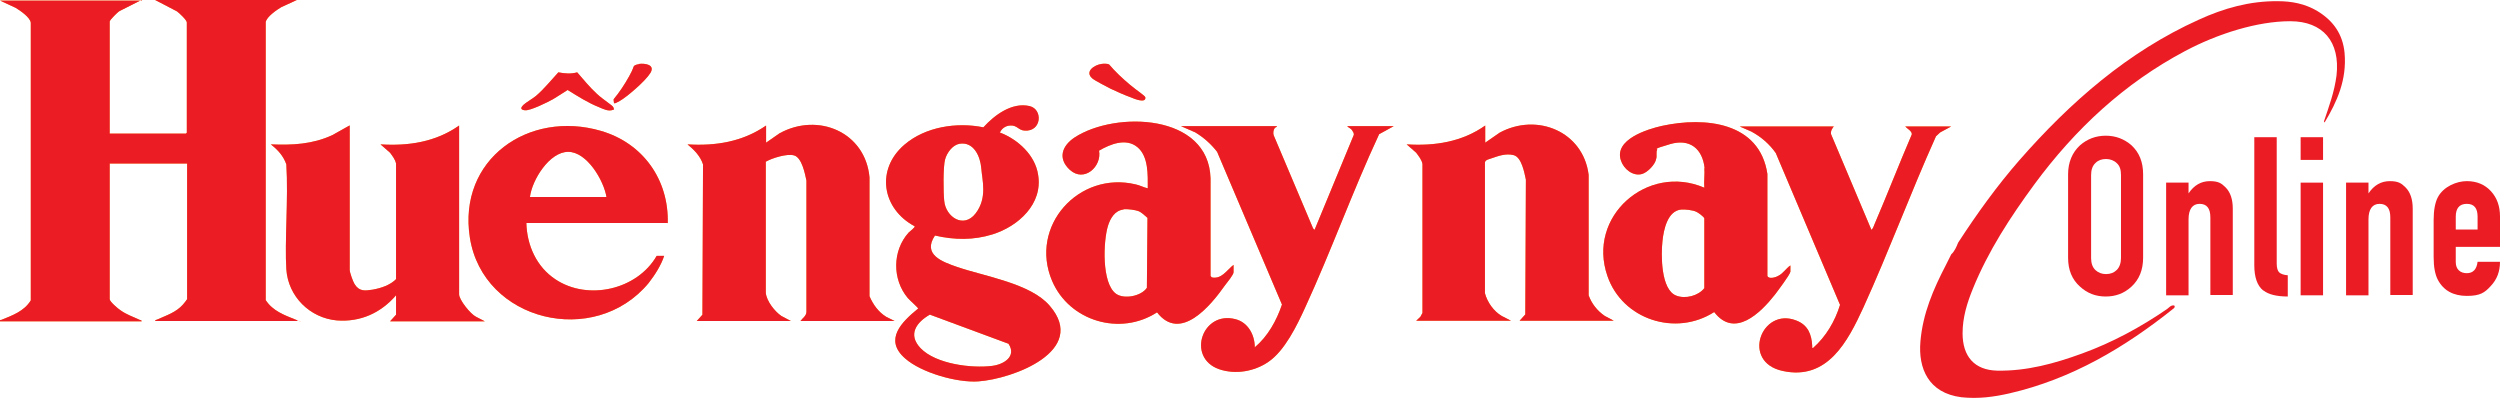 <?xml version="1.0" encoding="UTF-8"?>
<svg id="Layer_2" xmlns="http://www.w3.org/2000/svg" version="1.1" viewBox="0 0 836.4 133.1">
  <!-- Generator: Adobe Illustrator 29.1.0, SVG Export Plug-In . SVG Version: 2.1.0 Build 142)  -->
  <defs>
    <style>
      .st0 {
        fill: #faaf40;
      }

      .st1 {
        fill: #ec1c24;
      }
    </style>
  </defs>
  <g>
    <g>
      <path class="st0" d="M47.3,0l-7.3,3.7c-.6.3-3.3,3-3.3,3.5v37.5h25.5l.3-.3V7.5c0-.8-2.6-3.2-3.3-3.7L51.9,0h47.4l-5.2,2.4c-1.5.9-4.9,3.2-5.2,5v93c2.3,3.6,6.2,5,9.9,6.5s.6-.1.5.5h-47.4c0-.4.5-.4.7-.5,3.1-1.4,6.3-2.4,8.6-5,.2-.2,1.4-1.7,1.4-1.8v-45.4h-25.9v45.4c0,.8,2.8,3.2,3.6,3.7,2.1,1.5,4.1,2.1,6.4,3.2.3.1.7.1.7.5H0c-.1-.6.2-.4.5-.5,3.7-1.5,7.6-2.9,9.8-6.5V7.6c-.2-1.8-3.6-4.1-5.1-5L0,.2h47.4v-.2Z"/>
      <path class="st0" d="M496.8,47.8l4.9-3.4c12.5-6.8,28-.4,29.8,14.1v40.3c1,2.8,2.9,5.2,5.4,6.9l3,1.6h-31.5l1.9-2.1.2-45.1c-.5-2.3-1.4-7.5-4.1-8.2s-5.4.4-7.2,1-2.5.7-2.4,1.9v43.3c.8,3,2.9,6,5.6,7.6l3.1,1.6h-31.7l1.4-1.3.7-1.3v-49.8c-.2-1.4-1.3-2.7-2.1-3.8l-3.2-2.8c9.4.6,18.5-.8,26.3-6.3v5.9h-.1Z"/>
      <path class="st0" d="M256.2,47.8l4.6-3.2c12.9-7.1,28.7-.4,30.1,14.7v39.8c1.2,2.8,3,5.3,5.6,6.9l2.8,1.4h-31.5c.7-1,2-1.7,2-3.1v-43.9c-.5-2.3-1.5-7.6-4.1-8.4-2.4-.7-7.4.9-9.5,2.1v43.9c.3,2.8,3,6.2,5.2,7.7l3.2,1.7h-31.5l1.9-2.1.2-50.3c-.9-2.8-3-4.9-5.2-6.7,9.5.6,18.5-.9,26.3-6.3v5.9h-.1Z"/>
      <path class="st0" d="M334.7,44.4c5.9,2.3,11.6,7.5,12.6,14,1.7,9.8-6.6,17.3-15.2,20-6.4,2-12.8,1.9-19.3.4-4.3,6.4,2.5,8.8,7.4,10.5,9.3,3.2,24.6,5.5,31,13,13,15.1-12.4,24.5-23.9,25.3-7.1.5-19.1-2.9-24.5-7.7-7.2-6.3-1.1-12.2,4.4-16.7,0-.2-3-2.9-3.5-3.5-5.2-6.2-5.2-15.8.3-21.9.4-.4,2.3-1.8,2-2.1-10.9-5.8-13.1-19-3.4-27.3,7-6,17.5-7.6,26.4-5.8,3.7-4.1,9.6-8.5,15.5-7.1,4.5,1.1,4,8.6-1.7,8.2-2.1-.1-2.5-1.9-4.9-1.7-1.5.1-2.8,1-3.4,2.4h.2ZM321,48.1c-2.3.4-4.2,3-4.8,5.2-.7,2.3-.6,11.3-.3,13.9.5,5.4,6.5,9.4,10.5,4.2s2.2-11.1,1.9-15.1c-.3-3.9-2.5-9-7.3-8.2h0ZM311.2,105.2c-4.6,2.6-7.6,6.7-3.2,11.3,5.1,5.3,17.1,6.8,24,5.9,3.9-.5,8.2-3.2,5.4-7.4l-26.2-9.7h0Z"/>
      <path class="st0" d="M117,41.9v48.4c0,.9,1.1,3.9,1.6,4.7,1.6,2.6,3.5,2.3,6.1,1.9,2.8-.5,5.8-1.5,7.8-3.5v-38.7c-.3-1.4-1.2-2.5-2-3.6l-3.2-2.8c9.4.6,18.5-.8,26.3-6.3v56.5c0,1.8,3.8,6.6,5.7,7.5l2.9,1.5h-31.7l2-2.2v-6.5c-5.1,5.9-11.9,9-19.8,8.4-9-.8-16.3-8-16.9-17.1s.7-23.7,0-35.1c-1-2.9-2.9-4.9-5.2-6.7,7.2.3,13.9,0,20.6-3.1l5.7-3.2h.1Z"/>
      <path class="st0" d="M412.7,88.6c0,.8,0,1.7,0,2.5s-2.2,3.5-2.9,4.4c-4.7,6.7-14.9,19.1-22.7,9-12.3,8-29.3,3-35.1-10.5-7.8-18.3,8.9-36.9,28-32.3,1.4.3,2.6,1,4,1.3,0-4.4.3-10.7-3.5-13.8s-9-1-12.8,1.2c1,5.3-5,10.8-9.8,6.4-4.1-3.8-2.6-8,1.6-10.8,13.6-8.9,44.9-8.1,45.5,13.7v32.6l.4.5c3.3.7,5-2.4,7.3-4.2h0ZM375.9,70.1c-2.9.3-4.4,2.9-5.2,5.4-1.6,5.1-2.2,19.3,2.7,22.8,2.7,1.9,8.4.8,10.3-2l.2-23.4c-.9-.8-2-1.9-3.1-2.3s-3.6-.7-4.7-.6h-.2Z"/>
      <path class="st0" d="M570.3,56.3c-.7-6.6-5-10-11.5-8.1s-4,1.5-4.4,2,0,2.1-.3,2.9c-.3,1.9-2.8,4.5-4.7,5.1-3.1.9-6.2-1.7-7.1-4.5-2.4-7,8.8-10.5,13.8-11.6,14.3-3.1,32.6-1.3,35.2,16.1v34.1c.4,1.2,2.8.5,3.6,0,1.7-.8,2.6-2.5,4.1-3.5,0,.7,0,1.5,0,2.1-.2,1.1-4.3,6.5-5.2,7.7-4.8,6.1-13.5,14.7-20.3,5.8-12.9,8.3-30.7,2.5-35.7-12-7-20,13.4-37.8,32.4-29.6-.2-2.1.2-4.6,0-6.7v.2ZM562.5,70.1c-4.6.4-5.9,6.7-6.3,10.5-.5,4.6-.6,16.3,4.6,18.3,3,1.2,7.4.1,9.4-2.5v-23.3c0-.5-2.2-2.1-2.8-2.3-1.1-.5-3.6-.8-4.9-.7Z"/>
      <path class="st0" d="M223.3,74.6h-47.2c.2,7.5,3.4,14.7,9.8,18.9,10.9,7.2,27.3,3.4,33.8-7.9h2.5c-1,3.1-3.1,6.4-5.2,9.1-18.1,21.8-55.4,12.8-59.8-15.2-4.1-26.2,19.7-42.8,43.9-35.7,14,4.1,22.7,16.3,22.3,30.9h0ZM202.9,65.9c-.9-5.5-6.5-15.1-12.8-15.1s-12.1,9.4-12.8,15.1h25.6,0Z"/>
      <path class="st0" d="M427.2,42.2c0,.4-.4.3-.7.6-.5.7-.6,1.6-.4,2.4l13.2,31.2.5.5,13.1-31.7c.2-.6-.3-1.2-.6-1.7s-1.2-.8-1.6-1.3h15.6l-4.9,2.7c-8.9,19.1-16,39-24.8,58.1-2.7,5.9-6.8,14.4-12.3,18.1-4.7,3.2-11,4.3-16.5,2.4-10.9-3.9-5.6-19.7,5.6-16.7,4.2,1.1,6.4,5.3,6.4,9.4,4.4-3.7,7.3-9,9.1-14.3l-21.7-51.1c-2-2.6-4.5-4.8-7.3-6.5l-4.8-2.1h32.1Z"/>
      <path class="st0" d="M613.6,42.2c-.6.7-1.2,1.6-1,2.7l13.5,32c.5-.4.8-1.2,1-1.8,4.3-10,8.2-20.1,12.5-30.1.2-1.1-1.6-2-2.2-2.7h15.4l-3.7,2-1.4,1.3c-8.5,18.9-15.7,38.4-24.3,57.3-5.2,11.3-12,24.5-27,21.2-14-3-7.1-21.4,4.5-16.9,4,1.5,5.2,4.7,5.4,8.6,0,.3-.2.7.3.6,4.3-3.8,7.3-8.9,9-14.4l-21.5-50.8c-2.1-3-5-5.5-8.2-7.2l-3.9-1.7h31.6Z"/>
      <path class="st0" d="M205.2,36.7c-1.6.7-3.3-.2-4.7-.8-3.8-1.5-7.2-3.7-10.6-5.8-1.6,1-3.2,2.1-4.9,3.1-1.8,1-7.6,3.9-9.4,3.7s-1.2-1.1-.5-1.8,3.1-2.1,4.2-3c2.7-2.3,5.1-5.3,7.5-7.9,2.1.4,4.2.6,6.3,0,2.1,2.4,4.2,5,6.6,7.2s5.2,3.8,5.5,4.5.2.7,0,.9h0Z"/>
      <path class="st0" d="M368.4,21.4c.8-.1,2-.2,2.7.2,2.1,2.5,4.5,4.7,7,6.8s5,3.6,5.1,4.2c.2,2.1-3.9.4-4.8,0-2.2-.8-4.7-1.9-6.8-2.9-1.3-.7-5.3-2.7-6.2-3.5-2.6-2.3.8-4.5,3.1-4.8h0Z"/>
      <path class="st0" d="M213.7,21.4c2-.3,5.6.2,3.9,3s-8.1,8.2-10.3,9.4-1.8.9-2-.2v-.4c2-2.4,3.7-5,5.2-7.7s1.3-3,1.6-3.4,1.3-.6,1.6-.6h0Z"/>
    </g>
    <g>
      <path class="st1" d="M47.3,0l-7.3,3.7c-.6.3-3.3,3-3.3,3.5v37.5h25.5l.3-.3V7.5c0-.8-2.6-3.2-3.3-3.7L51.9,0h47.4l-5.2,2.4c-1.5.9-4.9,3.2-5.2,5v93c2.3,3.6,6.2,5,9.9,6.5s.6-.1.5.5h-47.4c0-.4.5-.4.7-.5,3.1-1.4,6.3-2.4,8.6-5,.2-.2,1.4-1.7,1.4-1.8v-45.4h-25.9v45.4c0,.8,2.8,3.2,3.6,3.7,2.1,1.5,4.1,2.1,6.4,3.2.3.1.7.1.7.5H0c-.1-.6.2-.4.5-.5,3.7-1.5,7.6-2.9,9.8-6.5V7.6c-.2-1.8-3.6-4.1-5.1-5L0,.2h47.4v-.2Z"/>
      <path class="st1" d="M496.8,47.8l4.9-3.4c12.5-6.8,28-.4,29.8,14.1v40.3c1,2.8,2.9,5.2,5.4,6.9l3,1.6h-31.5l1.9-2.1.2-45.1c-.5-2.3-1.4-7.5-4.1-8.2s-5.4.4-7.2,1-2.5.7-2.4,1.9v43.3c.8,3,2.9,6,5.6,7.6l3.1,1.6h-31.7l1.4-1.3.7-1.3v-49.8c-.2-1.4-1.3-2.7-2.1-3.8l-3.2-2.8c9.4.6,18.5-.8,26.3-6.3v5.9h-.1Z"/>
      <path class="st1" d="M256.2,47.8l4.6-3.2c12.9-7.1,28.7-.4,30.1,14.7v39.8c1.2,2.8,3,5.3,5.6,6.9l2.8,1.4h-31.5c.7-1,2-1.7,2-3.1v-43.9c-.5-2.3-1.5-7.6-4.1-8.4-2.4-.7-7.4.9-9.5,2.1v43.9c.3,2.8,3,6.2,5.2,7.7l3.2,1.7h-31.5l1.9-2.1.2-50.3c-.9-2.8-3-4.9-5.2-6.7,9.5.6,18.5-.9,26.3-6.3v5.9h-.1Z"/>
      <path class="st1" d="M334.7,44.4c5.9,2.3,11.6,7.5,12.6,14,1.7,9.8-6.6,17.3-15.2,20-6.4,2-12.8,1.9-19.3.4-4.3,6.4,2.5,8.8,7.4,10.5,9.3,3.2,24.6,5.5,31,13,13,15.1-12.4,24.5-23.9,25.3-7.1.5-19.1-2.9-24.5-7.7-7.2-6.3-1.1-12.2,4.4-16.7,0-.2-3-2.9-3.5-3.5-5.2-6.2-5.2-15.8.3-21.9.4-.4,2.3-1.8,2-2.1-10.9-5.8-13.1-19-3.4-27.3,7-6,17.5-7.6,26.4-5.8,3.7-4.1,9.6-8.5,15.5-7.1,4.5,1.1,4,8.6-1.7,8.2-2.1-.1-2.5-1.9-4.9-1.7-1.5.1-2.8,1-3.4,2.4h.2ZM321,48.1c-2.3.4-4.2,3-4.8,5.2-.7,2.3-.6,11.3-.3,13.9.5,5.4,6.5,9.4,10.5,4.2s2.2-11.1,1.9-15.1c-.3-3.9-2.5-9-7.3-8.2h0ZM311.2,105.2c-4.6,2.6-7.6,6.7-3.2,11.3,5.1,5.3,17.1,6.8,24,5.9,3.9-.5,8.2-3.2,5.4-7.4l-26.2-9.7h0Z"/>
      <path class="st1" d="M117,41.9v48.4c0,.9,1.1,3.9,1.6,4.7,1.6,2.6,3.5,2.3,6.1,1.9,2.8-.5,5.8-1.5,7.8-3.5v-38.7c-.3-1.4-1.2-2.5-2-3.6l-3.2-2.8c9.4.6,18.5-.8,26.3-6.3v56.5c0,1.8,3.8,6.6,5.7,7.5l2.9,1.5h-31.7l2-2.2v-6.5c-5.1,5.9-11.9,9-19.8,8.4-9-.8-16.3-8-16.9-17.1s.7-23.7,0-35.1c-1-2.9-2.9-4.9-5.2-6.7,7.2.3,13.9,0,20.6-3.1l5.7-3.2h.1Z"/>
      <path class="st1" d="M412.7,88.6c0,.8,0,1.7,0,2.5s-2.2,3.5-2.9,4.4c-4.7,6.7-14.9,19.1-22.7,9-12.3,8-29.3,3-35.1-10.5-7.8-18.3,8.9-36.9,28-32.3,1.4.3,2.6,1,4,1.3,0-4.4.3-10.7-3.5-13.8s-9-1-12.8,1.2c1,5.3-5,10.8-9.8,6.4-4.1-3.8-2.6-8,1.6-10.8,13.6-8.9,44.9-8.1,45.5,13.7v32.6l.4.5c3.3.7,5-2.4,7.3-4.2h0ZM375.9,70.1c-2.9.3-4.4,2.9-5.2,5.4-1.6,5.1-2.2,19.3,2.7,22.8,2.7,1.9,8.4.8,10.3-2l.2-23.4c-.9-.8-2-1.9-3.1-2.3s-3.6-.7-4.7-.6h-.2Z"/>
      <path class="st1" d="M570.3,56.3c-.7-6.6-5-10-11.5-8.1s-4,1.5-4.4,2,0,2.1-.3,2.9c-.3,1.9-2.8,4.5-4.7,5.1-3.1.9-6.2-1.7-7.1-4.5-2.4-7,8.8-10.5,13.8-11.6,14.3-3.1,32.6-1.3,35.2,16.1v34.1c.4,1.2,2.8.5,3.6,0,1.7-.8,2.6-2.5,4.1-3.5,0,.7,0,1.5,0,2.1-.2,1.1-4.3,6.5-5.2,7.7-4.8,6.1-13.5,14.7-20.3,5.8-12.9,8.3-30.7,2.5-35.7-12-7-20,13.4-37.8,32.4-29.6-.2-2.1.2-4.6,0-6.7v.2ZM562.5,70.1c-4.6.4-5.9,6.7-6.3,10.5-.5,4.6-.6,16.3,4.6,18.3,3,1.2,7.4.1,9.4-2.5v-23.3c0-.5-2.2-2.1-2.8-2.3-1.1-.5-3.6-.8-4.9-.7Z"/>
      <path class="st1" d="M223.3,74.6h-47.2c.2,7.5,3.4,14.7,9.8,18.9,10.9,7.2,27.3,3.4,33.8-7.9h2.5c-1,3.1-3.1,6.4-5.2,9.1-18.1,21.8-55.4,12.8-59.8-15.2-4.1-26.2,19.7-42.8,43.9-35.7,14,4.1,22.7,16.3,22.3,30.9h0ZM202.9,65.9c-.9-5.5-6.5-15.1-12.8-15.1s-12.1,9.4-12.8,15.1h25.6,0Z"/>
      <path class="st1" d="M427.2,42.2c0,.4-.4.3-.7.6-.5.7-.6,1.6-.4,2.4l13.2,31.2.5.5,13.1-31.7c.2-.6-.3-1.2-.6-1.7s-1.2-.8-1.6-1.3h15.6l-4.9,2.7c-8.9,19.1-16,39-24.8,58.1-2.7,5.9-6.8,14.4-12.3,18.1-4.7,3.2-11,4.3-16.5,2.4-10.9-3.9-5.6-19.7,5.6-16.7,4.2,1.1,6.4,5.3,6.4,9.4,4.4-3.7,7.3-9,9.1-14.3l-21.7-51.1c-2-2.6-4.5-4.8-7.3-6.5l-4.8-2.1h32.1Z"/>
      <path class="st1" d="M613.6,42.2c-.6.7-1.2,1.6-1,2.7l13.5,32c.5-.4.8-1.2,1-1.8,4.3-10,8.2-20.1,12.5-30.1.2-1.1-1.6-2-2.2-2.7h15.4l-3.7,2-1.4,1.3c-8.5,18.9-15.7,38.4-24.3,57.3-5.2,11.3-12,24.5-27,21.2-14-3-7.1-21.4,4.5-16.9,4,1.5,5.2,4.7,5.4,8.6,0,.3-.2.7.3.6,4.3-3.8,7.3-8.9,9-14.4l-21.5-50.8c-2.1-3-5-5.5-8.2-7.2l-3.9-1.7h31.6Z"/>
      <path class="st1" d="M205.2,36.7c-1.6.7-3.3-.2-4.7-.8-3.8-1.5-7.2-3.7-10.6-5.8-1.6,1-3.2,2.1-4.9,3.1-1.8,1-7.6,3.9-9.4,3.7s-1.2-1.1-.5-1.8,3.1-2.1,4.2-3c2.7-2.3,5.1-5.3,7.5-7.9,2.1.4,4.2.6,6.3,0,2.1,2.4,4.2,5,6.6,7.2s5.2,3.8,5.5,4.5.2.7,0,.9h0Z"/>
      <path class="st1" d="M368.4,21.4c.8-.1,2-.2,2.7.2,2.1,2.5,4.5,4.7,7,6.8s5,3.6,5.1,4.2c.2,2.1-3.9.4-4.8,0-2.2-.8-4.7-1.9-6.8-2.9-1.3-.7-5.3-2.7-6.2-3.5-2.6-2.3.8-4.5,3.1-4.8h0Z"/>
      <path class="st1" d="M213.7,21.4c2-.3,5.6.2,3.9,3s-8.1,8.2-10.3,9.4-1.8.9-2-.2v-.4c2-2.4,3.7-5,5.2-7.7s1.3-3,1.6-3.4,1.3-.6,1.6-.6h0Z"/>
    </g>
  </g>
  <g>
    <path class="st1" d="M777.5,40.6c1.7-5,3.5-9.9,4.2-15.3,1.3-11.3-4.5-18.2-15.5-18.2s-24.3,4.2-35.2,10c-20.2,10.7-36.7,26-50.4,44.6-8,10.9-15.4,22.2-20.6,35-1.9,4.7-3.4,9.5-3.4,14.8,0,7.8,4,12.3,11.5,12.5,10,.2,19.3-2.4,28.4-5.7,10.2-3.7,19.6-8.8,28.5-14.9.7-.5,1.3-1.4,2.4-1.2.4.5,0,.8-.2,1-16.4,13.1-34.1,23.6-54.9,28.4-5.2,1.2-10.5,1.9-16.1,1.3-11-1.4-14.5-9.6-13.7-18.7.8-9.4,4.4-17.6,8.5-25.5.6-1.2,1.2-2.4,1.8-3.6,1.1-1,1.7-2.4,2.3-3.9,6.3-9.7,13-19,20.5-27.6,17.1-19.5,36.3-36.3,60-47,8.3-3.8,17-6.3,26.5-6.2,4.5,0,9,.8,13.2,3.3,5.3,3.2,8.5,7.7,9.1,14,.8,9-2.5,16.3-6.7,23.3l-.2-.4Z"/>
    <path class="st1" d="M836.4,82.8v-10.4c0-3.4-1-6.2-3-8.4s-4.7-3.4-8.1-3.4-7.8,1.8-9.7,5.4c-.9,1.7-1.4,4.3-1.4,7.6v12.4c0,3.4.5,5.9,1.4,7.6,1.9,3.6,5.2,5.4,9.7,5.4s6-1.1,8-3.3c2.1-2.2,3.1-4.9,3.1-8.1h-7.5c-.3,2.5-1.5,3.8-3.6,3.8s-3.7-1.2-3.7-3.7v-5.1h14.8v.2ZM821.6,72.5c0-2.8,1.2-4.3,3.7-4.3s3.6,1.5,3.6,4.3v4.3h-7.3v-4.3h0Z"/>
    <path class="st1" d="M799.7,98.8v-26.1c0-3-1.2-4.5-3.6-4.5s-3.7,1.8-3.7,5.2v25.4h-7.5v-37.7h7.5v3.6c1.8-2.7,4.2-4.1,7.1-4.1s3.9.7,5.3,2.1c1.6,1.6,2.4,4,2.4,7.1v28.9h-7.5Z"/>
    <rect class="st1" x="769.7" y="45.9" width="7.5" height="7.6"/>
    <rect class="st1" x="769.7" y="61.1" width="7.5" height="37.7"/>
    <path class="st1" d="M757.2,97.2c-2-1.6-3-4.4-3-8.5v-42.8h7.5v42.3c0,1.4.3,2.4.8,2.9s1.5.9,2.9,1v7.1c-3.7,0-6.5-.7-8.1-2h-.1Z"/>
    <path class="st1" d="M739.5,98.8v-26.1c0-3-1.2-4.5-3.6-4.5s-3.7,1.8-3.7,5.2v25.4h-7.5v-37.7h7.5v3.6c1.8-2.7,4.2-4.1,7.1-4.1s3.9.7,5.3,2.1c1.6,1.6,2.4,4,2.4,7.1v28.9h-7.5Z"/>
    <path class="st1" d="M713.1,48.6c-2.4-2.1-5.3-3.2-8.6-3.2s-6.2,1.1-8.6,3.2c-2.6,2.4-4,5.7-4,9.7v27.9c0,4.1,1.3,7.3,4,9.7,2.4,2.2,5.2,3.3,8.6,3.3s6.2-1.1,8.6-3.3c2.6-2.4,3.9-5.6,3.9-9.7v-27.9c0-4.1-1.3-7.3-3.9-9.7ZM709.6,86.3c0,1.7-.5,3.1-1.4,4s-2.1,1.4-3.6,1.4-2.6-.5-3.5-1.3c-1-.9-1.5-2.3-1.5-4v-27.9c0-1.7.5-3.1,1.5-4,.9-.9,2.1-1.3,3.5-1.3s2.7.5,3.6,1.4c1,.9,1.4,2.2,1.4,4v27.9-.2Z"/>
  </g>
</svg>